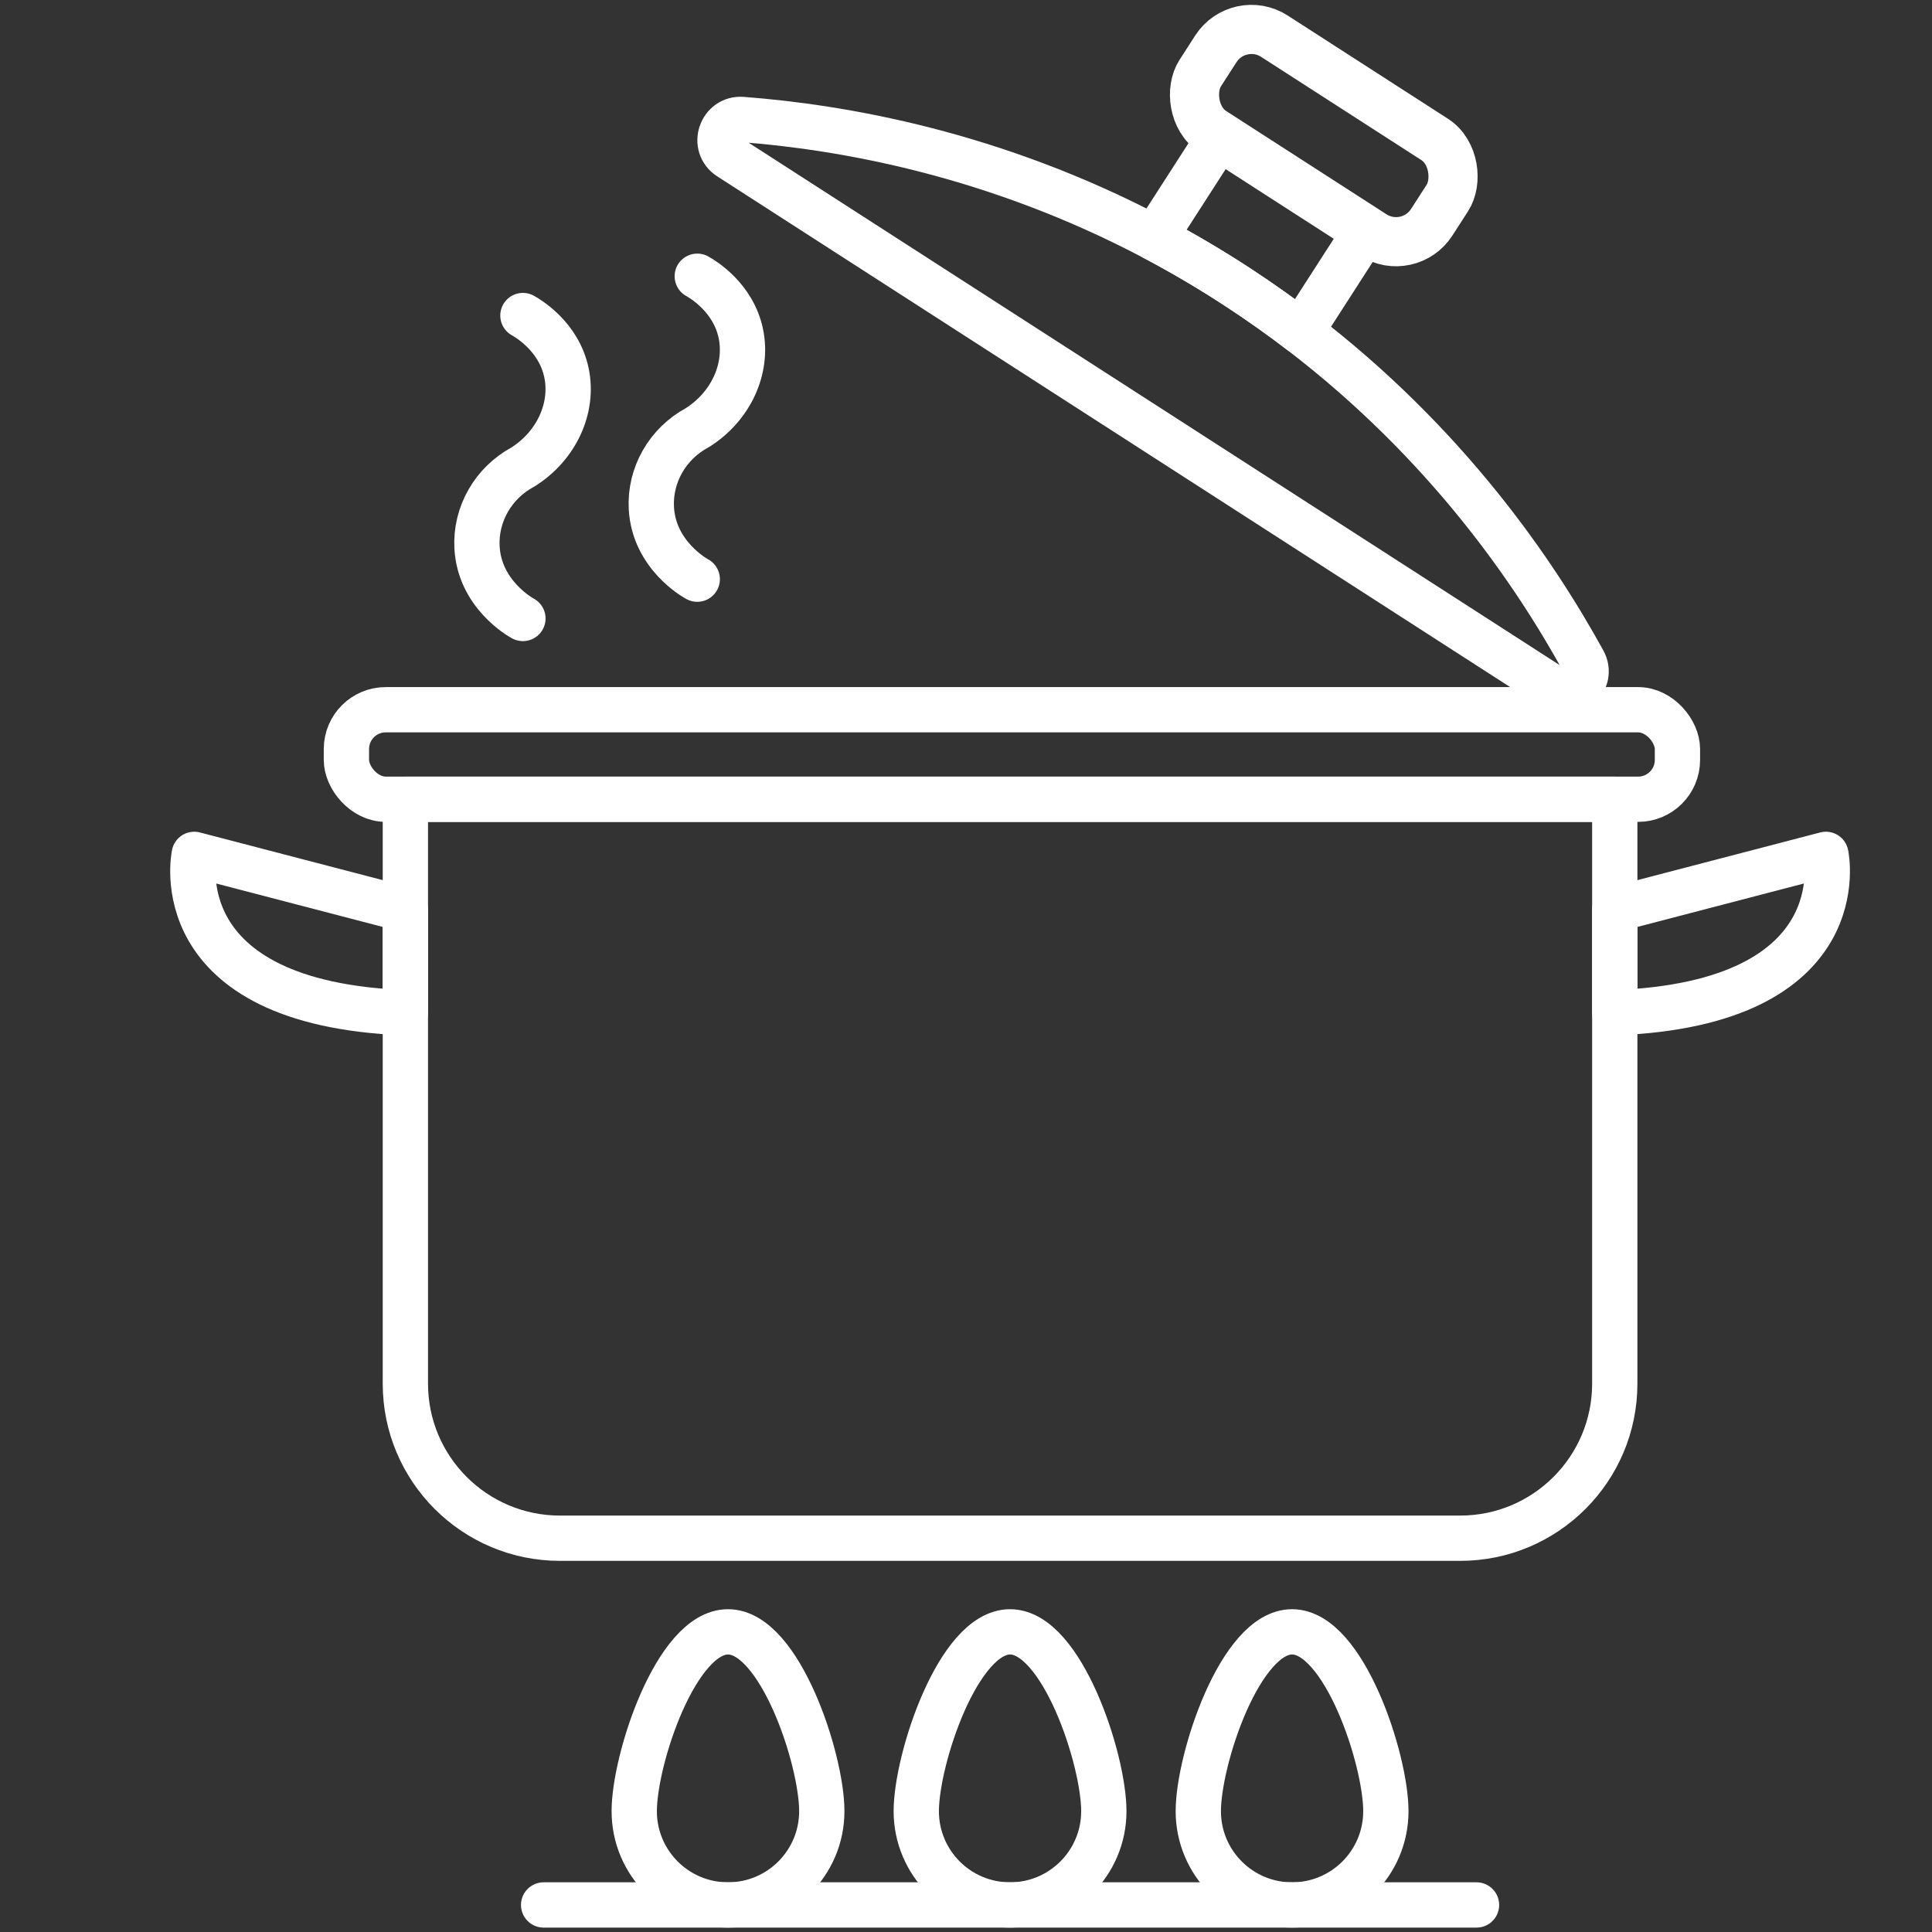 <?xml version="1.0" encoding="UTF-8"?>
<svg xmlns="http://www.w3.org/2000/svg" id="Ebene_1" version="1.1" viewBox="0 0 500 500">
  <rect x="0" y="0" width="500" height="500" fill="#333333" stroke="none"/>
  <defs>
    <style>
      .st0 {
        stroke-width: 11.72px;
      }

      .st0, .st1 {
        fill: none;
        stroke: #fff;
        stroke-linecap: round;
        stroke-linejoin: round;
      }

      .st1 {
        stroke-width: 12.72px;
      }
    </style>
  </defs>
  <path class="st0" d="M104.91,206.85h312.99v151.24c0,22.08-17.92,40-40,40h-232.99c-22.08,0-40-17.92-40-40v-151.24h0Z"></path>
  <path class="st0" d="M104.91,235.36l-54.64-14.25s-8.31,38.6,54.64,40.98v-26.73Z"></path>
  <path class="st0" d="M417.9,235.36l54.64-14.25s8.31,38.6-54.64,40.98v-26.73Z"></path>
  <rect class="st0" x="89.65" y="183.68" width="344.47" height="23.16" rx="10.17" ry="10.17"></rect>
  <path class="st0" d="M402.26,178.21L188.8,40.72c-4.66-3-2.23-10.22,3.29-9.8,25.74,1.97,65.01,8.7,106.65,30.68,7.23,3.82,14.54,8.1,21.85,12.9,5.63,3.69,10.98,7.49,16.05,11.37,37.87,28.98,60.54,62.3,73.16,85.28,2.67,4.86-2.9,10.06-7.56,7.06Z"></path>
  <path class="st0" d="M353.56,59.61l-16.91,26.26c-5.07-3.88-10.42-7.68-16.05-11.37-7.31-4.79-14.61-9.07-21.85-12.9l16.98-26.37,37.83,24.37Z"></path>
  <rect class="st1" x="306.97" y="20.37" width="71.27" height="29.4" rx="10.96" ry="10.96" transform="translate(73.57 -179.94) rotate(32.79)"></rect>
  <path class="st0" d="M135.33,81.66c1.35.76,9.32,5.43,11.28,14.85,1.89,9.08-2.57,18.87-11.28,24.35-7.69,4.13-12.33,12.26-11.88,20.79.65,12.18,11.31,18.11,11.88,18.41"></path>
  <path class="st0" d="M180.45,71.49c1.35.76,9.32,5.43,11.28,14.85,1.89,9.08-2.57,18.87-11.28,24.35-7.69,4.13-12.33,12.26-11.88,20.79.65,12.18,11.31,18.11,11.88,18.41"></path>
  <line class="st0" x1="140.69" y1="493" x2="382.12" y2="493"></line>
  <path class="st0" d="M212.68,468.73c0,13.4-10.86,24.27-24.27,24.27s-24.27-10.86-24.27-24.27,10.86-46.41,24.27-46.41,24.27,33.01,24.27,46.41Z"></path>
  <path class="st0" d="M285.67,468.73c0,13.4-10.86,24.27-24.27,24.27s-24.27-10.86-24.27-24.27,10.86-46.41,24.27-46.41,24.27,33.01,24.27,46.41Z"></path>
  <path class="st0" d="M358.66,468.73c0,13.4-10.86,24.27-24.27,24.27s-24.27-10.86-24.27-24.27,10.86-46.41,24.27-46.41,24.27,33.01,24.27,46.41Z"></path>
</svg>
